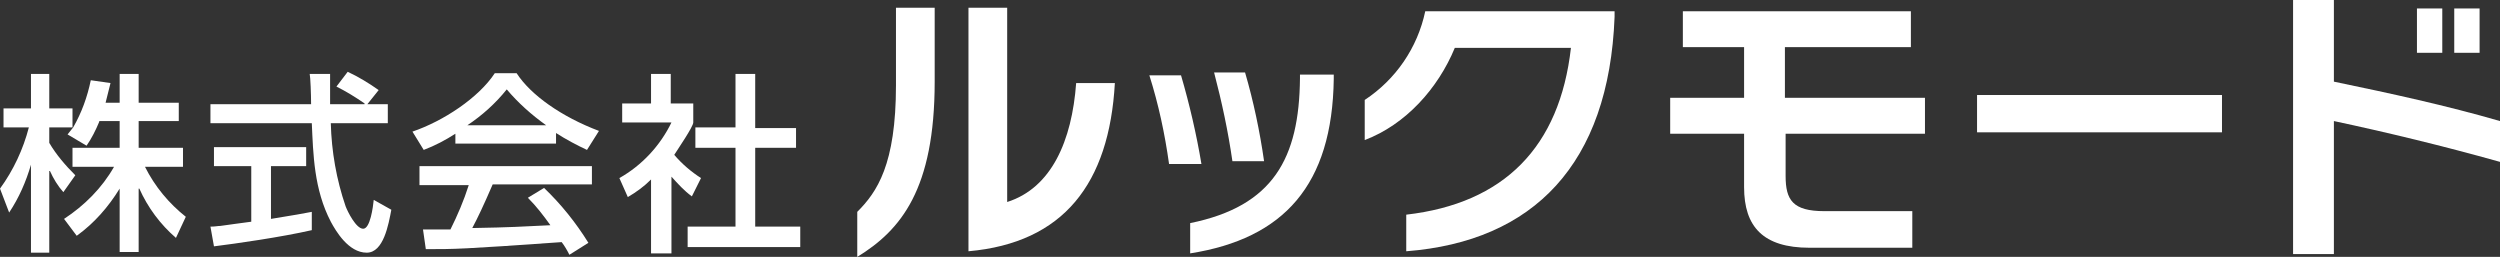 <?xml version="1.0" encoding="utf-8"?>
<!-- Generator: Adobe Illustrator 22.0.0, SVG Export Plug-In . SVG Version: 6.00 Build 0)  -->
<!DOCTYPE svg PUBLIC "-//W3C//DTD SVG 1.1//EN" "http://www.w3.org/Graphics/SVG/1.1/DTD/svg11.dtd">
<svg version="1.1" id="レイヤー_1" xmlns="http://www.w3.org/2000/svg" xmlns:xlink="http://www.w3.org/1999/xlink" x="0px"
	 y="0px" viewBox="0 0 355.2 36.5" style="enable-background:new 0 0 355.2 36.5;" xml:space="preserve">
<rect x="0" y="0" width="355.2" height="36.5" fill="#333333" stroke="none"/>
<style type="text/css">
	.st0{fill:#FFFFFF;}
</style>
<title>logo_jpn</title>
<g id="レイヤー_2_1_">
	<g id="レイヤー_1-2">
		<path class="st0" d="M14.1,17.3c-0.5,1.2-1.1,2.4-1.8,3.4l-2.7-1.6c0.3-0.4,0.5-0.6,0.8-1H7v2.2c1,1.7,2.3,3.2,3.7,4.6L9,27.3
			c-0.8-0.9-1.4-1.9-1.9-3H7v11.6H4.4V23.4H4.4c-0.7,2.4-1.7,4.7-3.1,6.8L0,26.8c1.9-2.6,3.3-5.6,4.1-8.7H0.5v-2.7h3.9v-4.9H7v4.9
			h3.3v2.7h0.1c1.2-2.1,2-4.3,2.5-6.7l2.8,0.4c-0.2,0.8-0.4,1.6-0.7,2.8H17v-4.1h2.7v4.1h5.7v2.6h-5.7v3.8H26v2.7h-5.4
			c1.4,2.8,3.4,5.2,5.8,7.1l-1.4,3c-2.2-1.9-4-4.3-5.2-7h-0.1v9H17v-9l0,0c-1.6,2.6-3.6,4.9-6.1,6.7l-1.8-2.4
			c2.9-1.9,5.4-4.4,7.1-7.4h-5.9v-2.7H17v-3.8H14.1z"/>
		<path class="st0" d="M52.2,14.8h2.9v2.7H47c0.1,4,0.8,8,2.1,11.8c0.3,0.8,1.5,3.2,2.5,3.2s1.4-3.1,1.5-4.1l2.5,1.4
			c-0.4,2.1-1.1,6.1-3.5,6.1c-2.6,0-4.4-3.1-5.1-4.4c-2.4-4.6-2.5-9.6-2.7-14H29.9v-2.7h14.3c0-1.4-0.1-3.9-0.2-4.3h2.9
			c0,1.4,0,2.4,0,4.3h4.9v-0.1c-1.3-0.9-2.6-1.7-4-2.4l1.6-2.1c1.5,0.7,3,1.6,4.4,2.6L52.2,14.8z M29.9,32.2c0.7,0,1-0.1,1.4-0.1
			c0.6-0.1,3.7-0.5,4.4-0.6v-7.9h-5.3v-2.7h13.1v2.7h-5v7.5c3.1-0.5,4.8-0.8,5.8-1v2.6c-4.4,1-10.7,1.9-13.9,2.3L29.9,32.2z"/>
		<path class="st0" d="M64.7,19c-1.4,0.9-2.9,1.7-4.5,2.3l-1.6-2.6c4.4-1.5,9.4-4.8,11.7-8.3h3.1c2,3.1,6.4,6.2,11.7,8.2l-1.7,2.7
			c-1.5-0.7-3-1.5-4.4-2.4v1.5H64.7V19z M80.9,36.2c-0.3-0.6-0.7-1.3-1.1-1.8c-14.2,1-15.1,1-19.3,1l-0.4-2.8c0.6,0,2.6,0,3.9,0
			c1-2,1.9-4.1,2.6-6.3h-7v-2.7h24.5v2.6H70c-1.3,3-2.1,4.7-2.9,6.2c5.6-0.1,6.9-0.2,11.1-0.4c-1-1.4-2-2.7-3.2-3.9l2.3-1.4
			c2.4,2.3,4.5,4.9,6.3,7.8L80.9,36.2z M77.6,17.8L77.6,17.8c-2.1-1.5-4-3.2-5.6-5.1c-1.6,2-3.5,3.7-5.6,5.1v0L77.6,17.8z"/>
		<path class="st0" d="M95.3,36h-2.8V25.5c-1,1-2.1,1.8-3.3,2.5L88,25.3c3.2-1.8,5.8-4.6,7.4-7.9h-7v-2.7h4.1v-4.2h2.8v4.2h3.2v2.7
			c0,0.6-2.2,3.8-2.7,4.6c1.1,1.3,2.4,2.4,3.8,3.3l-1.3,2.6c-1.1-0.8-2-1.8-2.9-2.8V36z M104.5,10.5h2.8v7.7h5.8V21h-5.8v11.2h6.4
			v2.9H97.7v-2.9h6.8V21h-5.7v-2.9h5.7V10.5z"/>
		<path class="st0" d="M121.8,36.5v-6.4c2.8-2.8,5.5-6.7,5.5-18v-11h5.5v10.5C132.8,26.9,128,32.7,121.8,36.5z M137.6,35.7V1.1h5.5
			v27.6c6.3-2,9.2-8.7,9.8-16.9h5.5C157.6,26.1,151.1,34.5,137.6,35.7z"/>
		<path class="st0" d="M166.1,23.3c-0.6-4.3-1.5-8.5-2.8-12.6h4.5c1.2,4.1,2.2,8.4,2.9,12.6H166.1z M169.1,36v-4.3
			c11.8-2.4,15.5-9.2,15.6-20.6v-0.5h4.8v0.6C189.3,26.3,182.4,33.9,169.1,36z M175.1,22.9c-0.6-4.2-1.5-8.4-2.6-12.6h4.4
			c1.2,4.1,2.1,8.4,2.7,12.6L175.1,22.9z"/>
		<path class="st0" d="M199.8,35.7v-5.2c13.9-1.6,21.8-9.6,23.4-23.7h-16.5c-2.4,5.8-7,10.9-12.8,13.1v-5.7
			c4.4-2.9,7.5-7.4,8.6-12.6h26.9v0.8C228.6,23.3,217.9,34.3,199.8,35.7z"/>
		<path class="st0" d="M253.7,19v6c0,3.4,1,5,5.5,5h12.5v5.2h-14.6c-6.6,0-9.3-3-9.3-8.6V19h-10.5v-5.1h10.5V6.7h-8.7V1.6h32.4v5.1
			h-17.9v7.2h19.9V19H253.7z"/>
		<path class="st0" d="M280.9,18.8v-5.3h34.8v5.3H280.9z"/>
		<path class="st0" d="M331.6,17.2v18.9h-5.8V0h5.8v11.6c8.2,1.7,16,3.4,23.6,5.6V23C347,20.7,339.1,18.8,331.6,17.2z M343.4,7.5
			V1.2h3.6v6.3L343.4,7.5z M348.7,7.5V1.2h3.6v6.3L348.7,7.5z"/>
	</g>
</g>
</svg>
